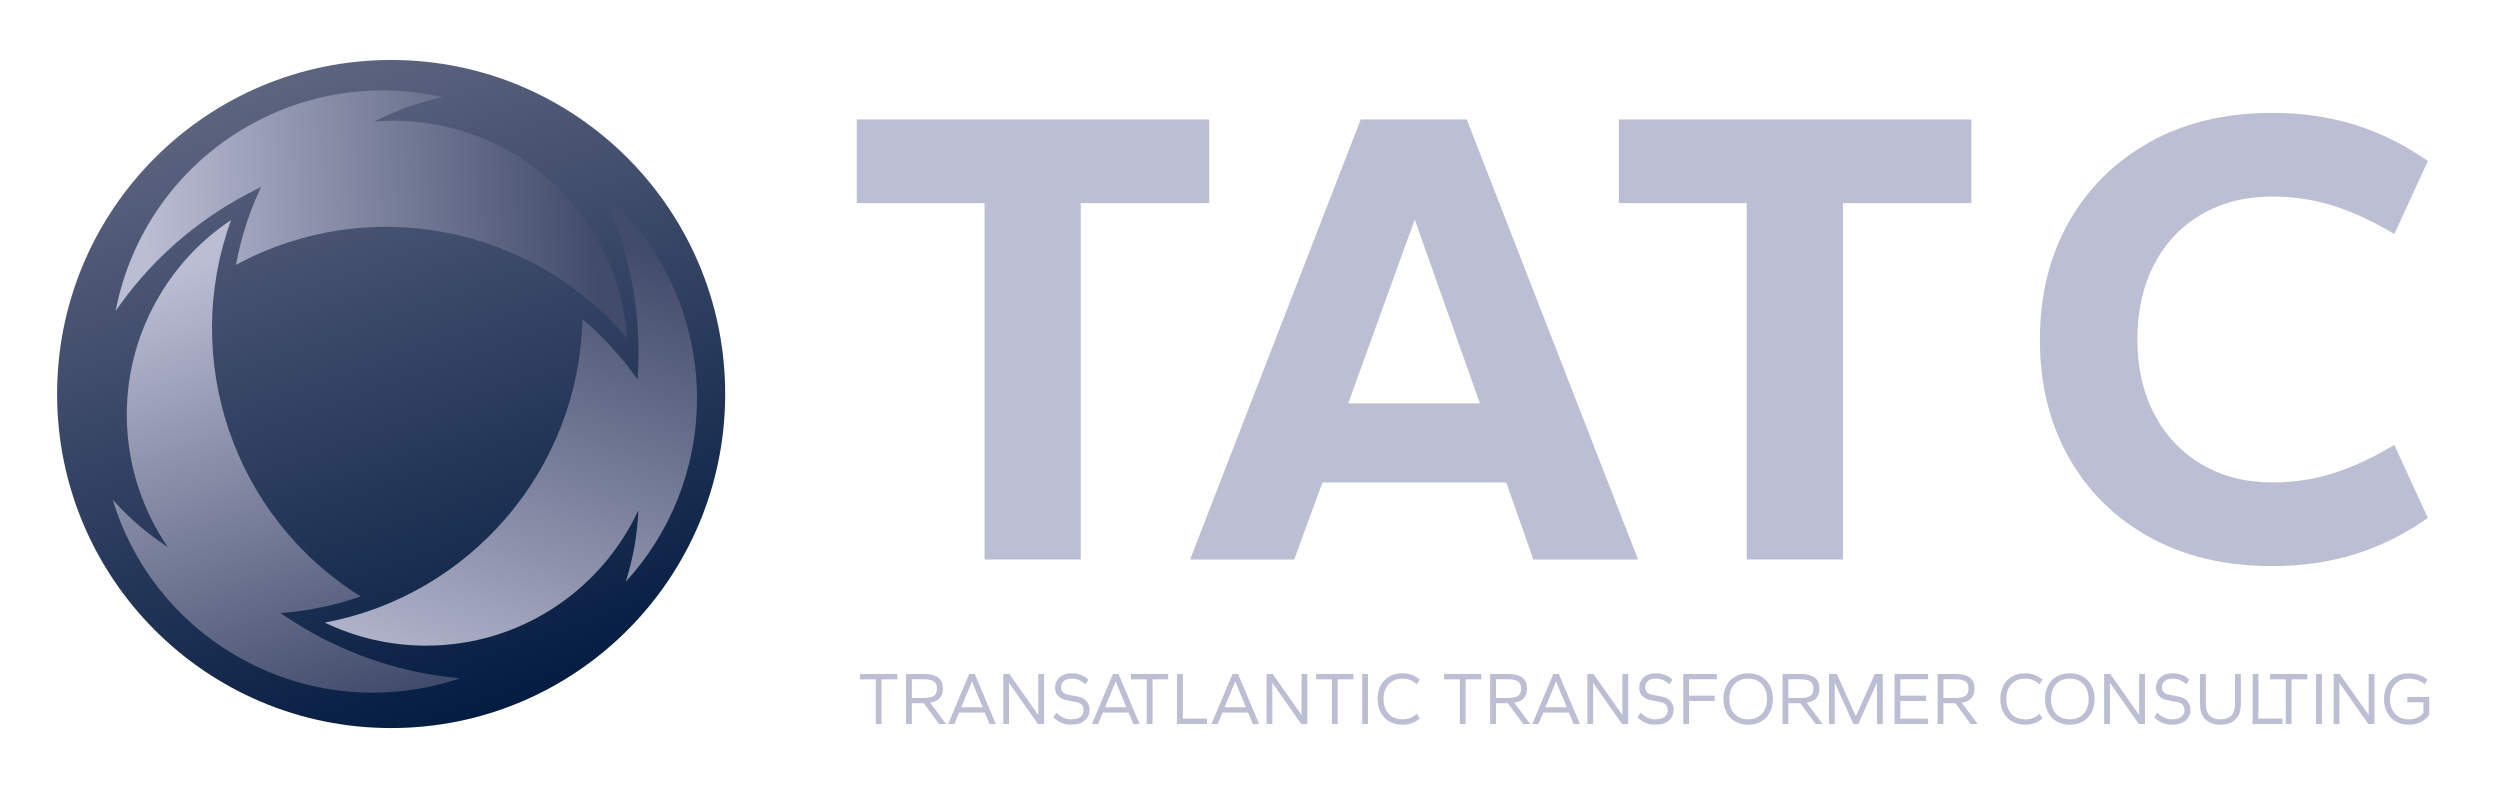 <svg xmlns="http://www.w3.org/2000/svg" xmlns:xlink="http://www.w3.org/1999/xlink" id="Layer_2" viewBox="0 0 1646.5 523"><defs><style>.cls-1{fill:url(#linear-gradient);}.cls-2,.cls-3{fill:#bcbed4;}.cls-4{fill:url(#New_Gradient_Swatch_copy_2);}.cls-3{stroke:#bcbed4;stroke-miterlimit:10;}.cls-5{fill:url(#linear-gradient-2);}.cls-6{fill:url(#New_Gradient_Swatch_copy_2-2);}</style><linearGradient id="linear-gradient" x1="331.291" y1="466.857" x2="183.921" y2="52.143" gradientUnits="userSpaceOnUse"><stop offset="0" stop-color="#031c41"></stop><stop offset="1" stop-color="#5d6480"></stop></linearGradient><linearGradient id="linear-gradient-2" x1="410.203" y1="160.831" x2="289.243" y2="475.798" gradientUnits="userSpaceOnUse"><stop offset="0" stop-color="#414b6b"></stop><stop offset="1" stop-color="#bbbdd3"></stop></linearGradient><linearGradient id="New_Gradient_Swatch_copy_2" x1="218.764" y1="472.924" x2="114.58" y2="179.739" gradientUnits="userSpaceOnUse"><stop offset="0" stop-color="#414b6b"></stop><stop offset="1" stop-color="#bbbdd3"></stop></linearGradient><linearGradient id="New_Gradient_Swatch_copy_2-2" x1="391.028" y1="137.361" x2="96.04" y2="155.666" xlink:href="#New_Gradient_Swatch_copy_2"></linearGradient></defs><g><circle class="cls-1" cx="257.606" cy="259.5" r="220"></circle><path class="cls-5" d="M412.1,383.17c4.771-14.931,7.64-30.711,8.313-47.059-24.498,52.629-77.856,89.113-139.739,89.113-23.921,0-46.573-5.454-66.776-15.184,95.089-17.759,167.425-100.148,169.681-199.846,13.762,11.622,25.996,24.999,36.353,39.788,.425-5.869,.638-11.799,.638-17.779,0-37.941-8.657-73.864-24.104-105.896,38.296,32.846,62.556,81.59,62.556,136,0,46.583-17.779,89.007-46.922,120.862Z"></path><path class="cls-4" d="M74.202,329.067c10.407,11.721,22.515,22.24,36.231,31.16-32.764-47.922-36.917-112.427-5.342-165.649,12.205-20.573,28.454-37.272,47.129-49.683-33.243,90.841,.707,195.09,85.3,247.9-17.017,5.906-34.764,9.602-52.767,10.964,4.831,3.36,9.822,6.568,14.966,9.62,32.631,19.359,67.943,30.242,103.373,33.301-47.789,16.177-102.088,12.171-148.883-15.59-40.063-23.768-67.478-60.705-80.005-102.022Z"></path><path class="cls-6" d="M291.504,63.963c-15.333,3.254-30.462,8.581-44.995,16.097,57.853-4.798,115.982,23.471,146.645,77.223,11.853,20.778,18.339,43.156,19.899,65.525-62.542-73.795-169.948-95.803-257.665-48.363,3.276-17.712,8.834-34.967,16.548-51.291-5.309,2.539-10.564,5.293-15.759,8.256-32.956,18.8-59.869,44.119-80.039,73.408,9.555-49.539,39.873-94.764,87.134-121.724,40.462-23.082,86.122-28.66,128.232-19.13Z"></path></g><g><path class="cls-2" d="M648.434,368.492V133.779h-84.167v-55.099h232.11v55.099h-84.601v234.713h-63.342Z"></path><path class="cls-2" d="M783.795,368.492l112.368-289.812h69.849l112.802,289.812h-68.982l-17.788-50.761h-121.045l-18.656,50.761h-68.549Zm104.124-102.823h86.77l-42.952-121.044-43.818,121.044Z"></path><path class="cls-2" d="M1150.4,368.492V133.779h-84.167v-55.099h232.11v55.099h-84.601v234.713h-63.342Z"></path><path class="cls-2" d="M1496.611,372.83c-31.236,0-58.353-6.433-81.346-19.306-22.994-12.866-40.714-30.512-53.147-52.93-12.439-22.411-18.656-48.083-18.656-77.008s6.29-54.59,18.872-77.008c12.582-22.411,30.37-40.057,53.364-52.93,22.994-12.867,49.961-19.306,80.913-19.306,19.089,0,36.945,2.535,53.581,7.592,16.629,5.064,32.899,13.09,48.808,24.078l-22.126,48.158c-13.883-8.386-27.265-14.602-40.131-18.656-12.874-4.047-26.249-6.074-40.132-6.074-17.645,0-33.189,3.904-46.638,11.713-13.45,7.81-23.862,18.806-31.238,32.973-7.375,14.175-11.064,30.661-11.064,49.459,0,18.514,3.689,34.857,11.064,49.025,7.375,14.174,17.788,25.238,31.238,33.19,13.45,7.958,28.993,11.93,46.638,11.93,13.883,0,27.258-2.02,40.132-6.074,12.866-4.047,26.247-10.264,40.131-18.656l22.126,48.157c-15.91,10.996-32.179,19.023-48.808,24.079-16.635,5.057-34.491,7.592-53.581,7.592Z"></path></g><g><path class="cls-3" d="M577.266,476.308v-29.378h-10.366v-2.532h23.503v2.532h-10.318v29.378h-2.818Z"></path><path class="cls-3" d="M597.234,476.308v-31.91h11.847c3.661,0,6.48,.733,8.455,2.197,1.975,1.466,2.962,3.774,2.962,6.927,0,2.803-.757,4.904-2.27,6.306s-3.687,2.277-6.521,2.627l10.414,13.854h-3.392l-10.08-13.662h-8.598v13.662h-2.818Zm2.818-16.099h8.359c2.993,0,5.271-.493,6.831-1.48,1.56-.987,2.341-2.707,2.341-5.159s-.733-4.18-2.197-5.183c-1.466-1.004-3.791-1.505-6.975-1.505h-8.359v13.327Z"></path><path class="cls-3" d="M625.227,476.308l13.424-31.91h3.009l13.424,31.91h-3.058l-3.105-7.548h-17.579l-3.104,7.548h-3.01Zm7.118-9.983h15.572l-7.786-18.869-7.786,18.869Z"></path><path class="cls-3" d="M661.246,476.308v-31.91h3.296l19.776,28.137v-28.137h2.818v31.91h-3.296l-19.776-28.137v28.137h-2.818Z"></path><path class="cls-3" d="M705.623,476.785c-2.197,0-4.18-.334-5.947-1.003s-3.511-1.799-5.23-3.392l1.338-2.245c1.688,1.465,3.296,2.516,4.824,3.152,1.529,.638,3.201,.956,5.016,.956,2.707,0,4.809-.589,6.306-1.768,1.497-1.178,2.245-2.834,2.245-4.969,0-1.433-.446-2.643-1.337-3.63-.893-.987-2.197-1.655-3.917-2.007l-5.972-1.146c-2.644-.478-4.562-1.409-5.756-2.794-1.194-1.386-1.792-3.002-1.792-4.849,0-1.72,.398-3.272,1.194-4.658,.796-1.385,1.966-2.483,3.512-3.296,1.544-.812,3.463-1.218,5.756-1.218,1.942,0,3.773,.295,5.493,.884,1.72,.59,3.312,1.553,4.777,2.89l-1.386,2.197c-1.306-1.082-2.65-1.926-4.036-2.531-1.386-.604-2.985-.908-4.801-.908-2.484,0-4.371,.582-5.661,1.744-1.289,1.163-1.935,2.699-1.935,4.609,0,1.402,.438,2.54,1.313,3.416s2.189,1.489,3.941,1.839l5.972,1.146c2.643,.51,4.562,1.528,5.756,3.058,1.194,1.528,1.791,3.217,1.791,5.063,0,2.803-.995,5.08-2.985,6.831-1.99,1.752-4.817,2.627-8.479,2.627Z"></path><path class="cls-3" d="M719.906,476.308l13.424-31.91h3.009l13.424,31.91h-3.058l-3.105-7.548h-17.579l-3.104,7.548h-3.01Zm7.118-9.983h15.572l-7.786-18.869-7.786,18.869Z"></path><path class="cls-3" d="M755.734,476.308v-29.378h-10.366v-2.532h23.503v2.532h-10.318v29.378h-2.818Z"></path><path class="cls-3" d="M775.702,476.308v-31.91h2.818v29.378h15.907v2.532h-18.726Z"></path><path class="cls-3" d="M798.63,476.308l13.424-31.91h3.009l13.424,31.91h-3.058l-3.105-7.548h-17.579l-3.104,7.548h-3.01Zm7.118-9.983h15.572l-7.786-18.869-7.786,18.869Z"></path><path class="cls-3" d="M834.649,476.308v-31.91h3.296l19.776,28.137v-28.137h2.818v31.91h-3.296l-19.776-28.137v28.137h-2.818Z"></path><path class="cls-3" d="M877.69,476.308v-29.378h-10.366v-2.532h23.503v2.532h-10.318v29.378h-2.818Z"></path><path class="cls-3" d="M897.658,476.308v-31.91h2.818v31.91h-2.818Z"></path><path class="cls-3" d="M923.596,476.785c-3.28,0-6.106-.708-8.479-2.126-2.373-1.416-4.188-3.359-5.446-5.827s-1.887-5.295-1.887-8.479,.629-6.011,1.887-8.479c1.258-2.467,3.073-4.41,5.446-5.827,2.372-1.417,5.198-2.126,8.479-2.126,2.197,0,4.18,.327,5.947,.979s3.368,1.584,4.801,2.794l-1.337,2.197c-1.274-1.114-2.684-1.966-4.228-2.556-1.545-.589-3.272-.884-5.184-.884-2.675,0-4.976,.582-6.902,1.744-1.928,1.163-3.408,2.787-4.442,4.872-1.035,2.087-1.553,4.515-1.553,7.285s.518,5.199,1.553,7.285c1.034,2.086,2.515,3.71,4.442,4.872,1.927,1.163,4.228,1.744,6.902,1.744,1.911,0,3.639-.287,5.184-.86,1.544-.573,2.953-1.417,4.228-2.531l1.337,2.197c-1.433,1.21-3.033,2.134-4.801,2.771s-3.75,.955-5.947,.955Z"></path><path class="cls-3" d="M961.956,476.308v-29.378h-10.366v-2.532h23.503v2.532h-10.318v29.378h-2.818Z"></path><path class="cls-3" d="M981.923,476.308v-31.91h11.847c3.661,0,6.48,.733,8.455,2.197,1.975,1.466,2.962,3.774,2.962,6.927,0,2.803-.757,4.904-2.27,6.306s-3.687,2.277-6.521,2.627l10.414,13.854h-3.392l-10.08-13.662h-8.598v13.662h-2.818Zm2.818-16.099h8.359c2.993,0,5.271-.493,6.831-1.48,1.56-.987,2.341-2.707,2.341-5.159s-.733-4.18-2.197-5.183c-1.466-1.004-3.791-1.505-6.975-1.505h-8.359v13.327Z"></path><path class="cls-3" d="M1009.916,476.308l13.424-31.91h3.009l13.424,31.91h-3.058l-3.105-7.548h-17.579l-3.104,7.548h-3.01Zm7.118-9.983h15.572l-7.786-18.869-7.786,18.869Z"></path><path class="cls-3" d="M1045.935,476.308v-31.91h3.296l19.776,28.137v-28.137h2.818v31.91h-3.296l-19.776-28.137v28.137h-2.818Z"></path><path class="cls-3" d="M1090.312,476.785c-2.197,0-4.18-.334-5.947-1.003s-3.511-1.799-5.23-3.392l1.338-2.245c1.688,1.465,3.296,2.516,4.824,3.152,1.529,.638,3.201,.956,5.016,.956,2.707,0,4.809-.589,6.306-1.768,1.497-1.178,2.245-2.834,2.245-4.969,0-1.433-.446-2.643-1.337-3.63-.893-.987-2.197-1.655-3.917-2.007l-5.972-1.146c-2.644-.478-4.562-1.409-5.756-2.794-1.194-1.386-1.792-3.002-1.792-4.849,0-1.72,.398-3.272,1.194-4.658,.796-1.385,1.966-2.483,3.512-3.296,1.544-.812,3.463-1.218,5.756-1.218,1.942,0,3.773,.295,5.493,.884,1.72,.59,3.312,1.553,4.777,2.89l-1.386,2.197c-1.306-1.082-2.65-1.926-4.036-2.531-1.386-.604-2.985-.908-4.801-.908-2.484,0-4.371,.582-5.661,1.744-1.289,1.163-1.935,2.699-1.935,4.609,0,1.402,.438,2.54,1.313,3.416s2.189,1.489,3.941,1.839l5.972,1.146c2.643,.51,4.562,1.528,5.756,3.058,1.194,1.528,1.791,3.217,1.791,5.063,0,2.803-.995,5.08-2.985,6.831-1.99,1.752-4.817,2.627-8.479,2.627Z"></path><path class="cls-3" d="M1109.086,476.308v-31.91h21.113v2.484h-18.295v11.799h16.862v2.437h-16.862v15.19h-2.818Z"></path><path class="cls-3" d="M1151.362,476.785c-3.28,0-6.106-.708-8.479-2.126-2.373-1.416-4.188-3.359-5.446-5.827s-1.887-5.295-1.887-8.479,.629-6.011,1.887-8.479c1.258-2.467,3.073-4.41,5.446-5.827,2.372-1.417,5.198-2.126,8.479-2.126s6.099,.709,8.455,2.126,4.172,3.36,5.446,5.827c1.273,2.469,1.911,5.295,1.911,8.479s-.638,6.012-1.911,8.479c-1.274,2.468-3.09,4.411-5.446,5.827-2.356,1.418-5.175,2.126-8.455,2.126Zm0-2.531c2.676,0,4.976-.581,6.903-1.744,1.926-1.162,3.407-2.786,4.442-4.872,1.034-2.086,1.553-4.515,1.553-7.285s-.519-5.198-1.553-7.285c-1.035-2.085-2.517-3.709-4.442-4.872-1.928-1.162-4.228-1.744-6.903-1.744s-4.976,.582-6.902,1.744c-1.928,1.163-3.408,2.787-4.442,4.872-1.035,2.087-1.553,4.515-1.553,7.285s.518,5.199,1.553,7.285c1.034,2.086,2.515,3.71,4.442,4.872,1.927,1.163,4.228,1.744,6.902,1.744Z"></path><path class="cls-3" d="M1174.483,476.308v-31.91h11.847c3.661,0,6.48,.733,8.455,2.197,1.975,1.466,2.962,3.774,2.962,6.927,0,2.803-.757,4.904-2.27,6.306s-3.687,2.277-6.521,2.627l10.414,13.854h-3.392l-10.08-13.662h-8.598v13.662h-2.818Zm2.818-16.099h8.359c2.993,0,5.271-.493,6.831-1.48,1.56-.987,2.341-2.707,2.341-5.159s-.733-4.18-2.197-5.183c-1.466-1.004-3.791-1.505-6.975-1.505h-8.359v13.327Z"></path><path class="cls-3" d="M1205.055,476.308v-31.91h4.395l12.802,28.566,12.851-28.566h4.395v31.91h-2.818v-29.044l-13.137,29.044h-2.579l-13.089-28.948v28.948h-2.818Z"></path><path class="cls-3" d="M1248.24,476.308v-31.91h21.113v2.484h-18.295v11.799h16.862v2.437h-16.862v12.706h18.295v2.484h-21.113Z"></path><path class="cls-3" d="M1276.615,476.308v-31.91h11.847c3.661,0,6.48,.733,8.455,2.197,1.975,1.466,2.962,3.774,2.962,6.927,0,2.803-.757,4.904-2.27,6.306s-3.687,2.277-6.521,2.627l10.414,13.854h-3.392l-10.08-13.662h-8.598v13.662h-2.818Zm2.818-16.099h8.359c2.993,0,5.271-.493,6.831-1.48,1.56-.987,2.341-2.707,2.341-5.159s-.733-4.18-2.197-5.183c-1.466-1.004-3.791-1.505-6.975-1.505h-8.359v13.327Z"></path><path class="cls-3" d="M1333.747,476.785c-3.28,0-6.106-.708-8.479-2.126-2.373-1.416-4.188-3.359-5.446-5.827s-1.887-5.295-1.887-8.479,.629-6.011,1.887-8.479c1.258-2.467,3.073-4.41,5.446-5.827,2.372-1.417,5.198-2.126,8.479-2.126,2.197,0,4.18,.327,5.947,.979s3.368,1.584,4.801,2.794l-1.337,2.197c-1.274-1.114-2.684-1.966-4.228-2.556-1.545-.589-3.272-.884-5.184-.884-2.675,0-4.976,.582-6.902,1.744-1.928,1.163-3.408,2.787-4.442,4.872-1.035,2.087-1.553,4.515-1.553,7.285s.518,5.199,1.553,7.285c1.034,2.086,2.515,3.71,4.442,4.872,1.927,1.163,4.228,1.744,6.902,1.744,1.911,0,3.639-.287,5.184-.86,1.544-.573,2.953-1.417,4.228-2.531l1.337,2.197c-1.433,1.21-3.033,2.134-4.801,2.771s-3.75,.955-5.947,.955Z"></path><path class="cls-3" d="M1363.172,476.785c-3.28,0-6.106-.708-8.479-2.126-2.373-1.416-4.188-3.359-5.446-5.827s-1.887-5.295-1.887-8.479,.629-6.011,1.887-8.479c1.258-2.467,3.073-4.41,5.446-5.827,2.372-1.417,5.198-2.126,8.479-2.126s6.099,.709,8.455,2.126,4.172,3.36,5.446,5.827c1.273,2.469,1.911,5.295,1.911,8.479s-.638,6.012-1.911,8.479c-1.274,2.468-3.09,4.411-5.446,5.827-2.356,1.418-5.175,2.126-8.455,2.126Zm0-2.531c2.676,0,4.976-.581,6.903-1.744,1.926-1.162,3.407-2.786,4.442-4.872,1.034-2.086,1.553-4.515,1.553-7.285s-.519-5.198-1.553-7.285c-1.035-2.085-2.517-3.709-4.442-4.872-1.928-1.162-4.228-1.744-6.903-1.744s-4.976,.582-6.902,1.744c-1.928,1.163-3.408,2.787-4.442,4.872-1.035,2.087-1.553,4.515-1.553,7.285s.518,5.199,1.553,7.285c1.034,2.086,2.515,3.71,4.442,4.872,1.927,1.163,4.228,1.744,6.902,1.744Z"></path><path class="cls-3" d="M1386.293,476.308v-31.91h3.296l19.776,28.137v-28.137h2.818v31.91h-3.296l-19.776-28.137v28.137h-2.818Z"></path><path class="cls-3" d="M1430.67,476.785c-2.197,0-4.18-.334-5.947-1.003s-3.511-1.799-5.23-3.392l1.338-2.245c1.688,1.465,3.296,2.516,4.824,3.152,1.529,.638,3.201,.956,5.016,.956,2.707,0,4.809-.589,6.306-1.768,1.497-1.178,2.245-2.834,2.245-4.969,0-1.433-.446-2.643-1.337-3.63-.893-.987-2.197-1.655-3.917-2.007l-5.972-1.146c-2.644-.478-4.562-1.409-5.756-2.794-1.194-1.386-1.792-3.002-1.792-4.849,0-1.72,.398-3.272,1.194-4.658,.796-1.385,1.966-2.483,3.512-3.296,1.544-.812,3.463-1.218,5.756-1.218,1.942,0,3.773,.295,5.493,.884,1.72,.59,3.312,1.553,4.777,2.89l-1.386,2.197c-1.306-1.082-2.65-1.926-4.036-2.531-1.386-.604-2.985-.908-4.801-.908-2.484,0-4.371,.582-5.661,1.744-1.289,1.163-1.935,2.699-1.935,4.609,0,1.402,.438,2.54,1.313,3.416s2.189,1.489,3.941,1.839l5.972,1.146c2.643,.51,4.562,1.528,5.756,3.058,1.194,1.528,1.791,3.217,1.791,5.063,0,2.803-.995,5.08-2.985,6.831-1.99,1.752-4.817,2.627-8.479,2.627Z"></path><path class="cls-3" d="M1462.39,476.785c-3.981,0-7.135-1.074-9.459-3.225-2.324-2.149-3.486-5.517-3.486-10.103v-19.061h2.818v19.061c0,2.548,.405,4.617,1.218,6.21s1.975,2.755,3.487,3.487c1.512,.732,3.32,1.099,5.422,1.099s3.909-.366,5.422-1.099c1.512-.732,2.675-1.895,3.487-3.487,.812-1.593,1.218-3.662,1.218-6.21v-19.061h2.818v19.061c0,4.586-1.163,7.953-3.487,10.103-2.325,2.15-5.478,3.225-9.458,3.225Z"></path><path class="cls-3" d="M1484.079,476.308v-31.91h2.818v29.378h15.907v2.532h-18.726Z"></path><path class="cls-3" d="M1505.909,476.308v-29.378h-10.366v-2.532h23.503v2.532h-10.318v29.378h-2.818Z"></path><path class="cls-3" d="M1525.876,476.308v-31.91h2.818v31.91h-2.818Z"></path><path class="cls-3" d="M1537.437,476.308v-31.91h3.296l19.776,28.137v-28.137h2.818v31.91h-3.296l-19.776-28.137v28.137h-2.818Z"></path><path class="cls-3" d="M1586.448,476.785c-3.28,0-6.106-.708-8.479-2.126-2.373-1.416-4.188-3.359-5.446-5.827s-1.887-5.295-1.887-8.479,.629-6.011,1.887-8.479c1.258-2.467,3.073-4.41,5.446-5.827,2.372-1.417,5.198-2.126,8.479-2.126,2.293,0,4.443,.334,6.449,1.003s3.726,1.608,5.159,2.818l-1.29,2.149c-1.369-1.051-2.931-1.887-4.682-2.508s-3.63-.932-5.637-.932c-2.675,0-4.976,.582-6.902,1.744-1.928,1.163-3.408,2.787-4.442,4.872-1.035,2.087-1.553,4.515-1.553,7.285s.518,5.199,1.553,7.285c1.034,2.086,2.515,3.71,4.442,4.872,1.927,1.163,4.228,1.744,6.902,1.744,2.261,0,4.235-.406,5.924-1.219,1.688-.812,3.089-1.966,4.204-3.463v-7.5h-10.605v-2.532h13.424v10.987c-1.37,1.976-3.146,3.511-5.327,4.61-2.182,1.099-4.722,1.647-7.619,1.647Z"></path></g></svg>